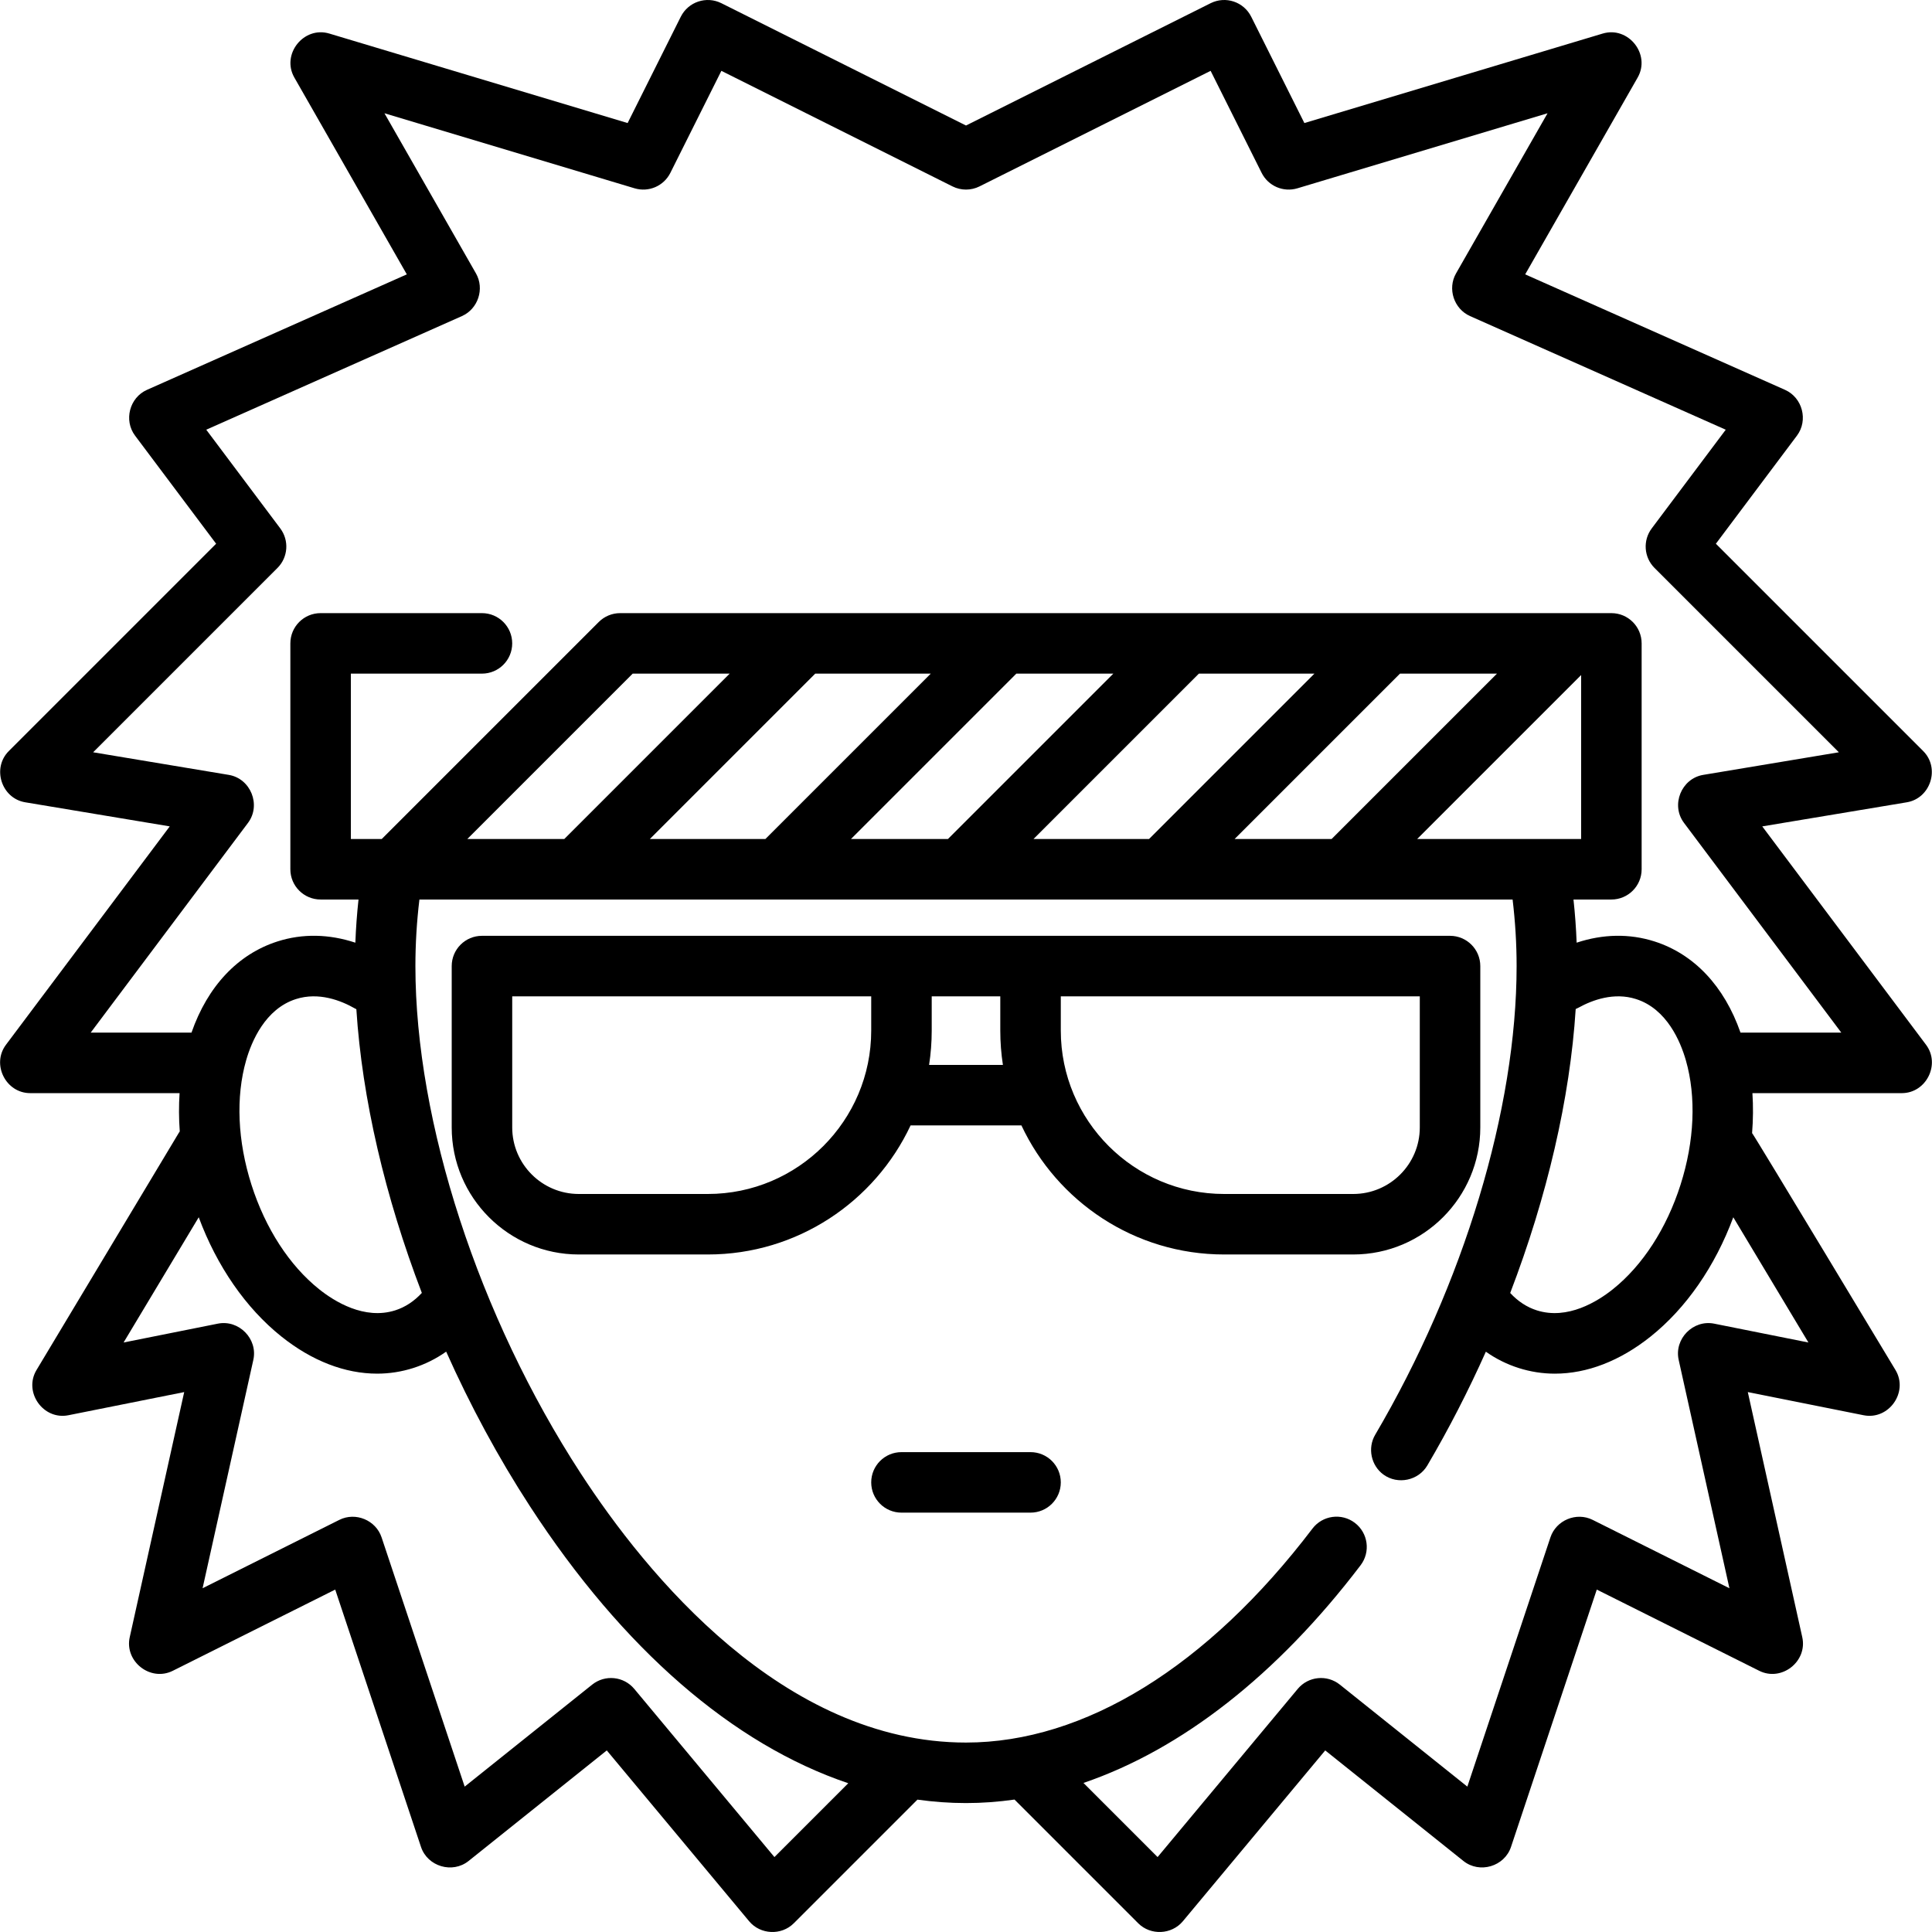 <?xml version="1.0" encoding="iso-8859-1"?>
<!-- Uploaded to: SVG Repo, www.svgrepo.com, Generator: SVG Repo Mixer Tools -->
<svg fill="#000000" height="800px" width="800px" version="1.1" id="Layer_1" xmlns="http://www.w3.org/2000/svg" xmlns:xlink="http://www.w3.org/1999/xlink" 
	 viewBox="0 0 512.001 512.001" xml:space="preserve">
<g>
	<g>
		<path d="M510.414,276.865l-43.396-57.863l38.302-6.384c6.301-1.05,8.879-9.051,4.351-13.577l-54.945-54.945l21.483-28.644
			c3.044-4.059,1.472-10.079-3.158-12.137l-68.86-30.605l29.806-52.16c3.518-6.156-2.481-13.692-9.265-11.657l-79.059,23.716
			L331.586,4.434c-1.98-3.961-6.794-5.567-10.756-3.585l-64.829,32.414L191.173,0.849c-3.958-1.979-8.775-0.375-10.756,3.585
			l-14.088,28.175L87.27,8.892c-6.783-2.033-12.784,5.499-9.265,11.657l29.806,52.16l-68.86,30.605
			c-4.63,2.057-6.202,8.077-3.158,12.137l21.483,28.644L2.332,199.04c-4.527,4.526-1.95,12.527,4.351,13.577l38.302,6.384
			L1.587,276.864c-3.891,5.188-0.057,12.828,6.414,12.828H47.59c-0.217,3.317-0.204,6.711,0.05,10.15
			c-0.087,0.127-0.177,0.25-0.258,0.384L9.678,363.068c-3.509,5.849,1.766,13.321,8.447,11.986l30.69-6.138l-14.433,64.952
			c-1.435,6.453,5.491,11.872,11.411,8.91l43.043-21.52l22.732,68.196c1.732,5.198,8.328,7.154,12.614,3.725l36.623-29.297
			l37.727,45.273c2.973,3.568,8.544,3.82,11.828,0.537l32.768-32.768c4.28,0.593,8.574,0.91,12.872,0.91
			c4.28,0,8.569-0.32,12.855-0.928l32.786,32.786c3.284,3.284,8.854,3.032,11.828-0.537l37.727-45.274l36.623,29.298
			c4.286,3.428,10.882,1.473,12.614-3.725l22.732-68.196l43.043,21.521c5.92,2.96,12.847-2.454,11.411-8.91l-14.433-64.952
			l30.69,6.138c6.68,1.336,11.955-6.138,8.447-11.986c0,0-37.508-62.312-38.002-62.79c0.285-3.587,0.315-7.129,0.089-10.585H504
			C510.47,289.693,514.305,282.053,510.414,276.865z M205.23,492.144l-37.138-44.565c-2.794-3.353-7.76-3.856-11.168-1.128
			l-33.781,27.025l-22.02-66.059c-1.517-4.553-6.89-6.789-11.191-4.635l-36.245,18.122l13.45-60.523
			c1.236-5.559-3.816-10.714-9.398-9.6l-24.987,4.997l19.914-33.189c4.799,12.948,12.477,24.072,21.901,31.6
			c8.131,6.495,16.879,9.845,25.383,9.844c6.546,0,12.951-2.055,18.291-5.834c6.352,14.231,13.803,28.071,22.195,40.971
			c24.676,37.932,53.85,63.116,84.361,73.408L205.23,492.144z M65.228,281.002c1.417-4.944,5.018-13.628,13.207-16.239
			c5.985-1.91,11.841,0.323,15.701,2.535c0.099,0.057,0.202,0.102,0.302,0.153c1.522,23.719,7.623,49.759,17.354,75.187
			c-2.057,2.219-4.416,3.777-7.047,4.616c-8.189,2.61-16.152-2.383-20.17-5.593c-7.877-6.293-14.247-16.128-17.936-27.694
			C62.95,302.401,62.449,290.694,65.228,281.002z M479.252,355.778l-24.987-4.997c-5.582-1.113-10.634,4.042-9.398,9.6l13.45,60.523
			l-36.244-18.122c-4.303-2.152-9.673,0.082-11.191,4.635l-22.02,66.058L355.08,446.45c-3.408-2.728-8.373-2.226-11.168,1.128
			l-37.138,44.565l-19.646-19.644c26.001-8.867,51.319-28.599,73.446-57.693c2.68-3.524,1.996-8.554-1.529-11.235
			c-3.524-2.681-8.553-1.996-11.235,1.529c-27.805,36.562-60.411,56.698-91.81,56.698c-48.462,0-84.786-44.716-102.126-71.371
			c-27.01-41.521-43.788-93.023-43.788-134.406c0-5.896,0.36-11.804,1.063-17.638h289.705c0.702,5.834,1.063,11.742,1.063,17.638
			c0,37.875-14.012,84.309-37.482,124.212c-2.072,3.523-1.093,8.175,2.221,10.567c3.78,2.727,9.241,1.573,11.6-2.437
			c5.724-9.732,10.909-19.849,15.512-30.149c5.334,3.773,11.752,5.822,18.288,5.821c8.504,0,17.252-3.35,25.383-9.844
			c9.424-7.528,17.102-18.652,21.901-31.601L479.252,355.778z M352.886,222.348h-25.7l43.828-43.828h25.7L352.886,222.348z
			 M419.019,178.89v43.458h-43.458L419.019,178.89z M304.509,222.348h-30.621l43.828-43.828h30.621L304.509,222.348z
			 M251.214,222.348h-25.7l43.828-43.828h25.7L251.214,222.348z M202.837,222.348h-30.621l43.828-43.828h30.621L202.837,222.348z
			 M149.542,222.348h-25.7l43.828-43.828h25.7L149.542,222.348z M417.576,267.406c0.244-0.104,0.483-0.219,0.719-0.35
			c3.754-2.072,9.452-4.152,15.273-2.294c8.188,2.612,11.789,11.295,13.206,16.239c2.779,9.691,2.278,21.399-1.411,32.965
			s-10.059,21.402-17.936,27.694c-4.018,3.21-11.983,8.206-20.171,5.593c-2.622-0.837-4.98-2.386-7.034-4.598
			C409.996,317.142,416.067,291.104,417.576,267.406z M461.254,273.659c-4.276-12.282-12.29-20.816-22.813-24.173
			c-6.608-2.109-13.622-1.975-20.614,0.333c-0.145-3.824-0.424-7.642-0.836-11.437h10.044c4.428,0,8.017-3.59,8.017-8.017v-59.862
			c0-4.428-3.59-8.017-8.017-8.017H164.347c-2.126,0-4.166,0.844-5.669,2.349l-57.514,57.514h-8.182V178.52h34.742
			c4.428,0,8.017-3.59,8.017-8.017s-3.59-8.017-8.017-8.017H84.965c-4.428,0-8.017,3.59-8.017,8.017v59.862
			c0,4.428,3.59,8.017,8.017,8.017h10.044c-0.412,3.796-0.691,7.615-0.836,11.44c-6.988-2.31-13.995-2.448-20.614-0.337
			c-10.523,3.357-18.538,11.89-22.813,24.173H24.033l41.69-55.586c3.547-4.73,0.718-11.749-5.096-12.719l-35.942-5.991
			l48.847-48.847c2.821-2.821,3.138-7.287,0.745-10.479l-19.618-26.157l67.771-30.12c4.271-1.898,6.027-7.24,3.705-11.304
			l-24.251-42.439l66.296,19.889c3.733,1.119,7.731-0.607,9.474-4.094l13.518-27.036l61.243,30.622c2.257,1.129,4.914,1.129,7.171,0
			l61.243-30.622l13.518,27.036c1.742,3.487,5.74,5.211,9.474,4.094l66.296-19.889l-24.251,42.439
			c-2.322,4.063-0.565,9.406,3.705,11.304l67.771,30.12l-19.618,26.157c-2.393,3.192-2.076,7.658,0.745,10.479l48.847,48.847
			l-35.944,5.99c-5.815,0.97-8.644,7.988-5.096,12.719l41.69,55.586H461.254z"/>
	</g>
</g>
<g>
	<g>
		<path d="M273.105,384.831h-34.207c-4.428,0-8.017,3.59-8.017,8.017s3.59,8.017,8.017,8.017h34.207c4.428,0,8.017-3.59,8.017-8.017
			S277.533,384.831,273.105,384.831z"/>
	</g>
</g>
<g>
	<g>
		<path d="M384.278,248.003H127.725c-4.428,0-8.017,3.59-8.017,8.017v42.759c0,18.567,15.106,33.672,33.672,33.672h34.207
			c23.738,0,44.253-14.018,53.73-34.207h29.368c9.476,20.189,29.992,34.207,53.73,34.207h34.207
			c18.568,0,33.674-15.106,33.674-33.672v-42.759C392.295,251.593,388.706,248.003,384.278,248.003z M230.881,273.124
			c0,23.872-19.421,43.293-43.293,43.293h-34.207c-9.725,0-17.638-7.913-17.638-17.638v-34.742h95.138V273.124z M246.219,282.21
			c0.458-2.963,0.696-5.997,0.696-9.086v-9.086h18.172v9.086c0,3.089,0.238,6.123,0.696,9.086H246.219z M376.261,298.779
			c0,9.725-7.912,17.638-17.638,17.638h-34.207c-23.872,0-43.293-19.421-43.293-43.293v-9.086h95.138V298.779z"/>
	</g>
</g>
</svg>